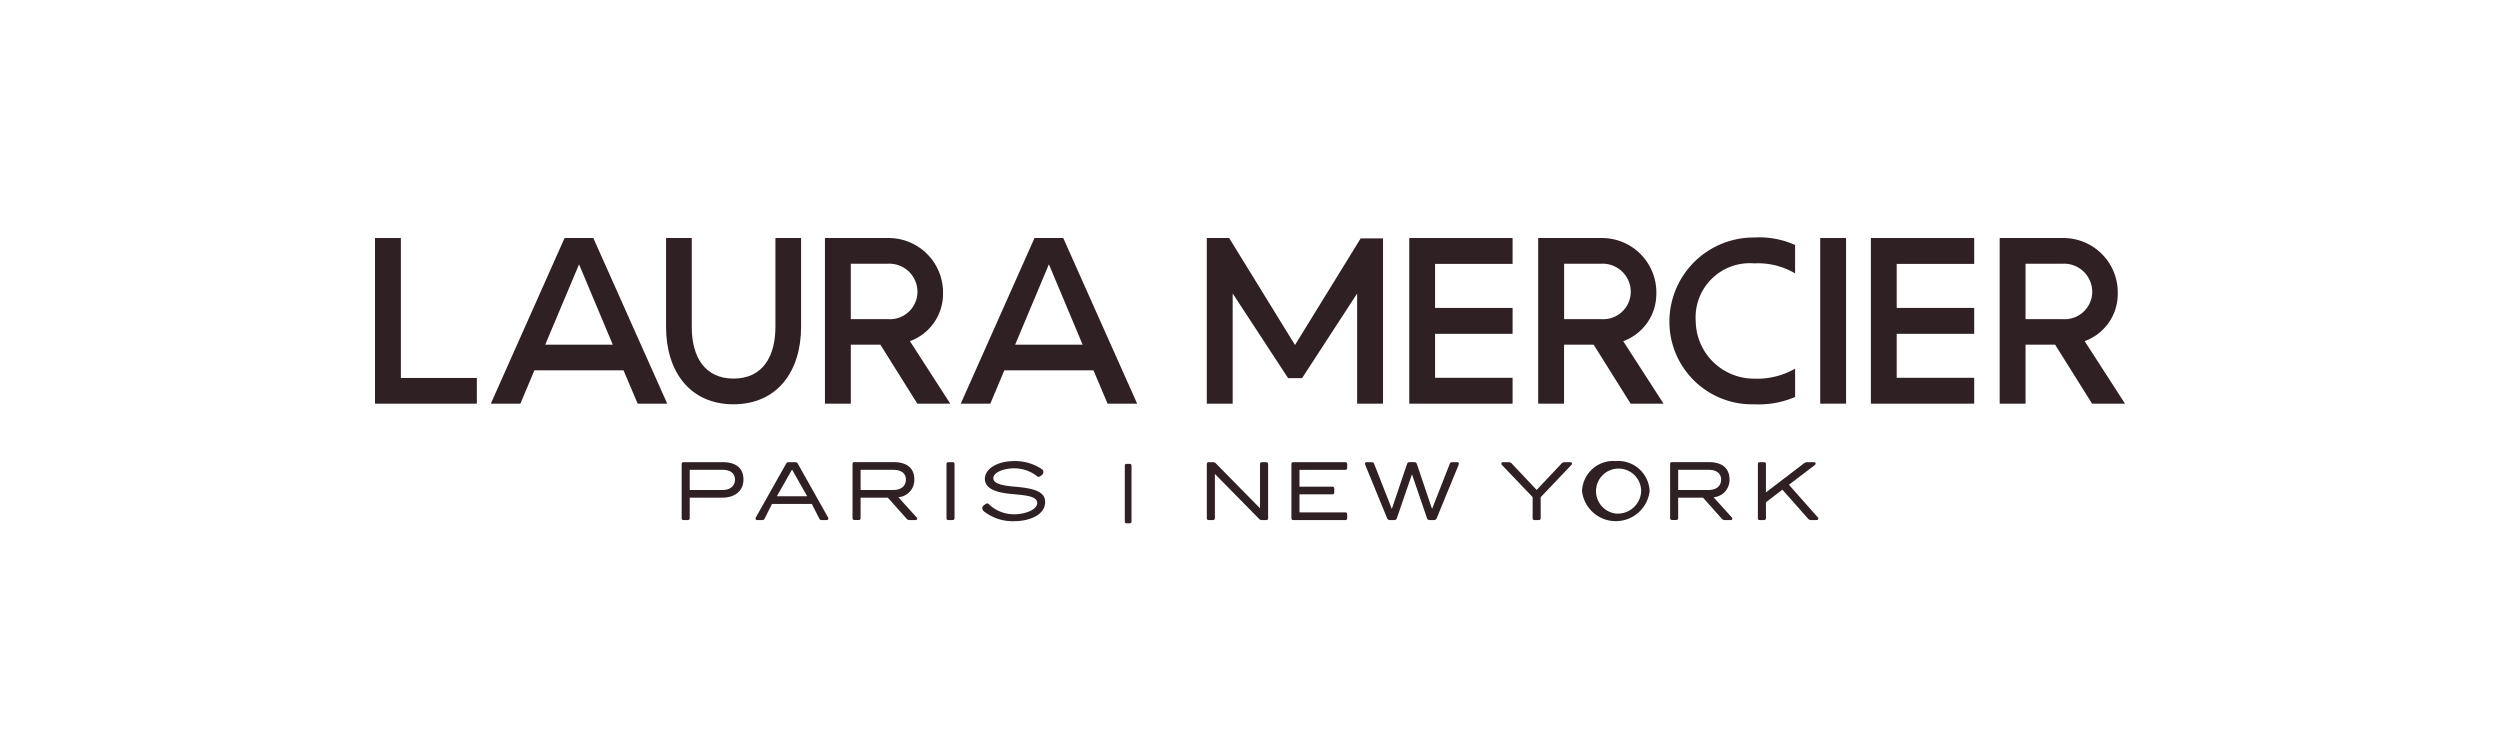 <svg xmlns="http://www.w3.org/2000/svg" width="200" height="60" viewBox="0 0 200 60"><g transform="translate(-5010 -3816)"><rect width="200" height="60" transform="translate(5010 3816)" fill="#fff"/><g transform="translate(724 -3130)"><path d="M24.289,15.406H21.176c-.1,0-.148.053-.148.161v4.307c0,.11.051.162.148.162h.329a.146.146,0,0,0,.167-.162V18.243h2.61c1.148,0,1.689-.664,1.689-1.438,0-.882-.541-1.4-1.682-1.4m.019,2.225H21.672V16.018h2.635c.543,0,.986.226.986.786,0,.517-.4.826-.986.826" transform="translate(4319.505 6967.568)" fill="#2f2023"/><path d="M29.487,15.548a.243.243,0,0,0-.226-.142h-.509a.244.244,0,0,0-.226.142l-2.4,4.262a.284.284,0,0,0-.033.108c0,.078.046.118.142.118H26.6a.206.206,0,0,0,.232-.142l.579-1.149h3.183l.586,1.149a.206.206,0,0,0,.233.142h.361c.1,0,.141-.04.141-.118a.279.279,0,0,0-.031-.108ZM27.8,18.134l1.213-2.141,1.21,2.141Z" transform="translate(4320.35 6967.568)" fill="#2f2023"/><path d="M36.412,18.211A1.385,1.385,0,0,0,37.689,16.8c0-.882-.541-1.4-1.684-1.4H32.893c-.1,0-.148.053-.148.161v4.307c0,.11.051.162.148.162h.329a.146.146,0,0,0,.168-.162V18.243h2.177l1.5,1.684a.311.311,0,0,0,.252.11h.457c.1,0,.135-.046.135-.118a.18.18,0,0,0-.064-.121Zm-3.022-.58V16.018h2.635c.543,0,.987.226.987.786,0,.517-.4.826-.987.826Z" transform="translate(4321.458 6967.568)" fill="#2f2023"/><path d="M39.665,15.407h-.329c-.1,0-.148.053-.148.161v4.307c0,.11.051.161.148.161h.329c.11,0,.167-.051.167-.161V15.568a.145.145,0,0,0-.167-.161" transform="translate(4322.531 6967.568)" fill="#2f2023"/><path d="M44.341,17.387c-.888-.071-1.815-.195-1.815-.684s.888-.79,1.641-.79A2.944,2.944,0,0,1,46,16.522a.219.219,0,0,0,.142.071.152.152,0,0,0,.091-.027l.09-.057a.375.375,0,0,0,.212-.3.311.311,0,0,0-.117-.226,3.836,3.836,0,0,0-2.228-.651c-1.34,0-2.339.62-2.339,1.417,0,.994,1.416,1.155,2.379,1.238.94.085,1.807.175,1.807.691,0,.58-1.035.91-1.834.91a2.9,2.9,0,0,1-2.029-.8.2.2,0,0,0-.13-.072.185.185,0,0,0-.1.033l-.091.058c-.13.083-.212.173-.212.3a.366.366,0,0,0,.115.232,3.709,3.709,0,0,0,2.437.8c1.23,0,2.479-.5,2.479-1.533,0-.813-.843-1.085-2.333-1.219" transform="translate(4322.94 6967.555)" fill="#2f2023"/><path d="M51.791,15.521h-.23c-.094,0-.146.055-.146.156v4.444c0,.1.051.156.146.156h.23a.142.142,0,0,0,.161-.156V15.677a.142.142,0,0,0-.161-.156" transform="translate(4324.569 6967.587)" fill="#2f2023"/><path d="M61.792,15.407h-.33a.145.145,0,0,0-.166.161v3.527l-3.515-3.572a.294.294,0,0,0-.245-.116H57.19c-.1,0-.151.053-.151.161v4.307c0,.11.052.161.151.161h.327c.11,0,.169-.051.169-.161V16.349L61.2,19.92a.287.287,0,0,0,.244.117h.349c.1,0,.149-.051.149-.161V15.568c0-.108-.054-.161-.149-.161" transform="translate(4325.506 6967.568)" fill="#2f2023"/><path d="M67.136,15.407H62.989c-.1,0-.149.053-.149.161v4.307c0,.11.052.161.149.161h4.146a.145.145,0,0,0,.167-.161v-.289a.145.145,0,0,0-.167-.162h-3.65V17.979H66.1c.11,0,.168-.05.168-.161v-.291c0-.109-.058-.161-.168-.161H63.485V16.02h3.65a.145.145,0,0,0,.167-.161v-.291a.146.146,0,0,0-.167-.161" transform="translate(4326.473 6967.568)" fill="#2f2023"/><path d="M75.261,15.407h-.393a.2.2,0,0,0-.206.142l-1.412,3.6-1.213-3.591a.213.213,0,0,0-.224-.155h-.343a.212.212,0,0,0-.225.155l-1.212,3.591-1.412-3.6a.2.2,0,0,0-.208-.142h-.393a.121.121,0,0,0-.135.13.375.375,0,0,0,.014.07l1.753,4.276a.227.227,0,0,0,.224.154h.336a.212.212,0,0,0,.225-.154l1.207-3.508,1.2,3.508a.212.212,0,0,0,.224.154H73.4a.227.227,0,0,0,.225-.154l1.755-4.276a.679.679,0,0,0,.013-.07.121.121,0,0,0-.135-.13" transform="translate(4327.314 6967.568)" fill="#2f2023"/><path d="M82.755,15.407h-.471a.341.341,0,0,0-.238.11L80.06,17.625l-1.992-2.108a.317.317,0,0,0-.226-.11h-.47c-.091,0-.135.038-.135.124a.123.123,0,0,0,.038.094L79.738,18.2v1.675c0,.11.051.161.147.161h.329c.11,0,.168-.051.168-.161V18.206l2.457-2.581a.145.145,0,0,0,.045-.108c0-.071-.058-.11-.13-.11" transform="translate(4328.873 6967.568)" fill="#2f2023"/><path d="M85.467,15.329a2.507,2.507,0,0,0-2.7,2.406,2.724,2.724,0,0,0,5.41,0,2.516,2.516,0,0,0-2.708-2.406m0,4.2a1.806,1.806,0,1,1,2.03-1.792,1.875,1.875,0,0,1-2.03,1.792" transform="translate(4329.794 6967.555)" fill="#2f2023"/><path d="M92.284,18.211A1.383,1.383,0,0,0,93.56,16.8c0-.882-.54-1.4-1.682-1.4H88.955c-.1,0-.147.053-.147.161v4.307c0,.11.051.162.147.162h.33a.145.145,0,0,0,.167-.162V18.243H91.44l1.5,1.684a.309.309,0,0,0,.252.11h.457c.1,0,.134-.046.134-.118a.18.18,0,0,0-.064-.121Zm-2.831-.58V16.018H91.9c.542,0,.987.226.987.786,0,.517-.4.826-.987.826Z" transform="translate(4330.801 6967.568)" fill="#2f2023"/><path d="M97.308,17.212l2.077-1.58a.124.124,0,0,0,.058-.11.109.109,0,0,0-.115-.116h-.543a.447.447,0,0,0-.284.1l-3.03,2.314V15.568c0-.108-.058-.161-.168-.161h-.33c-.1,0-.147.053-.147.161v4.307c0,.11.051.161.147.161h.33c.11,0,.168-.051.168-.161V18.612l1.314-1.007,2.058,2.323a.308.308,0,0,0,.251.108h.426c.1,0,.142-.051.142-.122A.165.165,0,0,0,99.6,19.8Z" transform="translate(4331.805 6967.568)" fill="#2f2023"/><path d="M98.815,10.492a6.087,6.087,0,0,1-3.267.8,4.662,4.662,0,0,1-4.683-4.606,4.333,4.333,0,0,1,4.683-4.616,5.846,5.846,0,0,1,3.267.8V.6A6.978,6.978,0,0,0,95.549,0,6.737,6.737,0,0,0,88.76,6.628a6.609,6.609,0,0,0,6.789,6.715,7.345,7.345,0,0,0,3.267-.585Z" transform="translate(4330.793 6965)" fill="#2f2023"/><path d="M25.361,13.338c3.521-.013,5.4-2.661,5.4-6.2V.036H28.708V7.143c0,2.351-1.008,4.138-3.347,4.138s-3.346-1.787-3.346-4.113V.036H19.958v7.12c0,3.521,1.882,6.182,5.4,6.182" transform="translate(4319.326 6965.006)" fill="#2f2023"/><path d="M2.07.036H0V13.287H8.147V11.231H2.07Z" transform="translate(4316 6965.006)" fill="#2f2023"/><rect width="2.069" height="13.25" transform="translate(4431.617 6965.042)" fill="#2f2023"/><path d="M102.574,13.287h8.266V11.217h-6.2V7.7h6.2V5.627h-6.2V2.106h6.2V.036h-8.266Z" transform="translate(4333.096 6965.006)" fill="#2f2023"/><path d="M89.214,4.475A4.353,4.353,0,0,0,84.8.036h-5.04V13.287h2.07V8.569H84.2l2.955,4.718h2.635l-3.226-5a4.016,4.016,0,0,0,2.648-3.81M81.835,6.526V2.092H84.8A2.25,2.25,0,0,1,87.156,4.55,2.206,2.206,0,0,1,84.8,6.526Z" transform="translate(4329.294 6965.006)" fill="#2f2023"/><path d="M37.652,8.285A4.015,4.015,0,0,0,40.3,4.476,4.354,4.354,0,0,0,35.893.036h-5.04V13.287h2.07V8.569h2.366l2.956,4.718h2.634Zm-4.73-1.759V2.092h2.97A2.251,2.251,0,0,1,38.245,4.55a2.207,2.207,0,0,1-2.352,1.976Z" transform="translate(4321.142 6965.006)" fill="#2f2023"/><path d="M118.205,8.285a4.016,4.016,0,0,0,2.648-3.81A4.352,4.352,0,0,0,116.446.036h-5.04V13.287h2.07V8.569h2.366l2.956,4.718h2.634Zm-4.73-1.759V2.092h2.97A2.251,2.251,0,0,1,118.8,4.55a2.207,2.207,0,0,1-2.352,1.976Z" transform="translate(4334.568 6965.006)" fill="#2f2023"/><path d="M79.187,11.217h-6.2V7.7h6.2V5.628h-6.2V2.105h6.2V.036H70.921V13.288h8.266Z" transform="translate(4327.82 6965.006)" fill="#2f2023"/><path d="M13.842.036l-5.9,13.25h2.366l1.121-2.666h7.128l1.132,2.666h2.365L16.141.036ZM12.293,8.57,15,2.14,17.7,8.57Z" transform="translate(4317.324 6965.006)" fill="#2f2023"/><path d="M46.067.036l-5.9,13.25h2.365l1.122-2.666h7.128l1.13,2.666h2.366L48.365.036ZM44.518,8.57l2.7-6.431,2.7,6.431Z" transform="translate(4322.694 6965.006)" fill="#2f2023"/><path d="M71.136,13.286V.064H69.349l-5.256,8.53L58.826.036H57.038v13.25h2.07V4.472l4.435,6.774h1.116l4.406-6.774v8.814Z" transform="translate(4325.506 6965.006)" fill="#2f2023"/></g></g></svg>